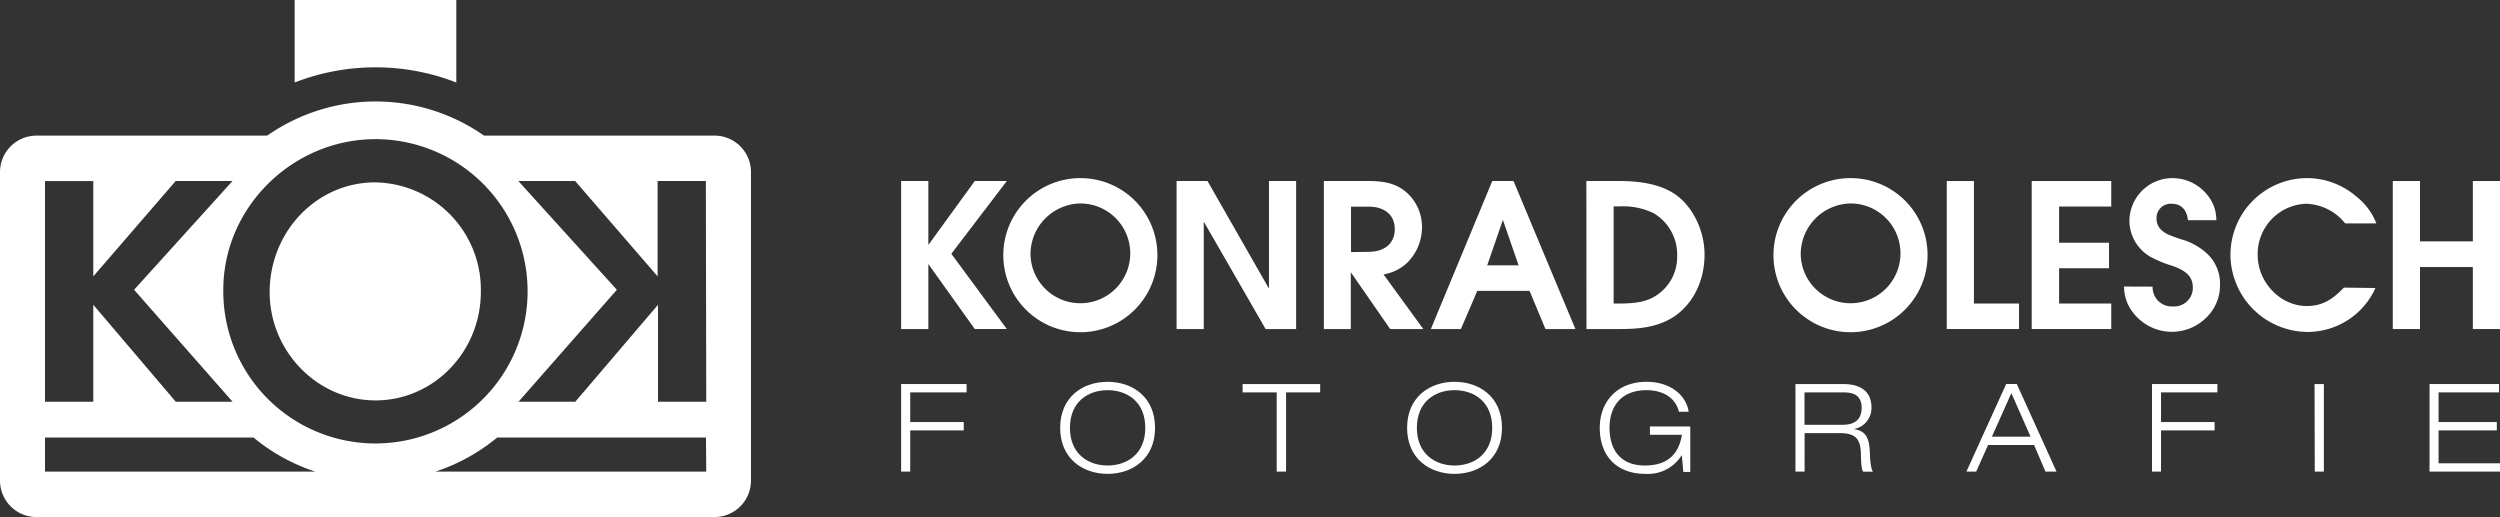 <svg id="Ebene_1" data-name="Ebene 1" xmlns="http://www.w3.org/2000/svg" width="440" height="91" viewBox="0 0 440 91">
  <rect x="0" y="0" width="440" height="91" fill="#333333" stroke="none"/>
  <defs>
    <style>
      .cls-1 {
        fill: #fff;
      }
    </style>
  </defs>
  <g>
    <g>
      <g>
        <path class="cls-1" d="M158.6,31.86h4.79V43.11l8.17-11.25h5.64l-9.77,12.81,9.77,13.24h-5.64l-8.17-11.44V57.91H158.6Z"/>
        <path class="cls-1" d="M203.7,44.91a13.56,13.56,0,1,1-13.53-13.56A13.53,13.53,0,0,1,203.7,44.91Zm-22.33,0a8.78,8.78,0,1,0,8.76-9.1A8.94,8.94,0,0,0,181.37,44.94Z"/>
        <path class="cls-1" d="M207.08,31.86h5.44L223.34,50.8V31.86h4.78V57.91h-5.37L211.86,39V57.91h-4.78Z"/>
        <path class="cls-1" d="M233,31.86h7.93c3.15,0,5.1.63,6.73,2.11a8.07,8.07,0,0,1,2.61,5.94,8.79,8.79,0,0,1-2.84,6.56,8.23,8.23,0,0,1-3.93,1.83l7,9.61h-5.83l-6.93-10v10H233Zm7.85,12.46c2.88,0,4.63-1.52,4.63-4s-1.79-3.95-4.59-3.95h-3.11v8Z"/>
        <path class="cls-1" d="M262.64,31.86h3.74l10.89,26.05H272l-2.8-6.72H260l-2.88,6.72h-5.29Zm4.63,14.84-2.76-8-2.76,8Z"/>
        <path class="cls-1" d="M279.2,31.86h5.87c4,0,7.16.7,9.41,2.11C297.75,36,300,40.41,300,44.79c0,5.23-2.57,9.72-6.69,11.68-2.1,1-4.51,1.44-8.09,1.44h-6ZM285,53.42c3,0,4.75-.35,6.3-1.29A8.08,8.08,0,0,0,295.18,45a8.43,8.43,0,0,0-4.24-7.53,12.43,12.43,0,0,0-6-1.14H284V53.42Z"/>
        <path class="cls-1" d="M339.25,44.91a13.56,13.56,0,1,1-13.53-13.56A13.52,13.52,0,0,1,339.25,44.91Zm-22.32,0a8.78,8.78,0,1,0,8.75-9.1A8.93,8.93,0,0,0,316.93,44.94Z"/>
        <path class="cls-1" d="M342.63,31.86h4.78V53.42h7.94v4.49H342.63Z"/>
        <path class="cls-1" d="M357.58,31.86h14v4.49h-9.18v6.37h8.79v4.49h-8.79v6.21h9.18v4.49h-14Z"/>
        <path class="cls-1" d="M378.86,50.45a3.37,3.37,0,0,0,3.58,3.48,3.28,3.28,0,0,0,3.5-3.24c0-1.88-.94-2.93-3.5-3.87a20.8,20.8,0,0,1-4-1.64,7.37,7.37,0,0,1-3.66-6.52,7.59,7.59,0,0,1,7.63-7.31,7.86,7.86,0,0,1,6.11,3,6.78,6.78,0,0,1,1.55,4.41h-5c-.15-1.79-1.2-2.89-2.76-2.89a2.5,2.5,0,0,0-2.76,2.62,2.64,2.64,0,0,0,1,2.11c.62.55,1.17.78,3.35,1.52a10.87,10.87,0,0,1,4.43,2.42A7.14,7.14,0,0,1,390.72,50a7.92,7.92,0,0,1-2.37,5.86,8.59,8.59,0,0,1-12.91-.82,7.28,7.28,0,0,1-1.6-4.61Z"/>
        <path class="cls-1" d="M418.08,50.69a13.12,13.12,0,0,1-11.83,7.73,13.66,13.66,0,0,1-13.69-13.48A13.51,13.51,0,0,1,405.9,31.35a13.31,13.31,0,0,1,8.83,3.25,11.18,11.18,0,0,1,3.51,4.72h-5.49a9,9,0,0,0-3-2.46,9.11,9.11,0,0,0-3.85-1,8.85,8.85,0,0,0-8.55,9c0,4.84,4,9,8.63,9,2.49,0,4.32-.9,6.54-3.24Z"/>
        <path class="cls-1" d="M421.13,31.86h4.79V42.48h9.3V31.86H440V57.91h-4.78V47h-9.3V57.91h-4.79Z"/>
      </g>
      <g>
        <path class="cls-1" d="M158.6,67.59h11.52v1.47H160.2v5.22h9.42v1.47H160.2V83h-1.6Z"/>
        <path class="cls-1" d="M194.94,67.2c4.37,0,8.35,2.66,8.35,8.1s-4,8.1-8.35,8.1-8.35-2.66-8.35-8.1S190.57,67.2,194.94,67.2Zm0,14.73c3.38,0,6.63-2,6.63-6.63s-3.25-6.63-6.63-6.63-6.63,2-6.63,6.63S191.56,81.93,194.94,81.93Z"/>
        <path class="cls-1" d="M224.7,69.06h-6V67.59h13.65v1.47h-6V83H224.7Z"/>
        <path class="cls-1" d="M256,67.2c4.37,0,8.35,2.66,8.35,8.1s-4,8.1-8.35,8.1-8.35-2.66-8.35-8.1S251.66,67.2,256,67.2Zm0,14.73c3.38,0,6.63-2,6.63-6.63s-3.25-6.63-6.63-6.63-6.63,2-6.63,6.63S252.65,81.93,256,81.93Z"/>
        <path class="cls-1" d="M296,80.09H296a7,7,0,0,1-6.39,3.31c-5.21,0-8.05-3.28-8.05-8.1,0-4.67,3.12-8.1,8.22-8.1,4.29,0,7,2.42,7.43,5.27h-1.72c-.63-2.61-3-3.8-5.71-3.8-4.19,0-6.5,2.57-6.5,6.63s2.11,6.63,6.2,6.63c4.61,0,6.07-2.64,6.54-5.4h-5.63V75.06h7.1v8h-1.23Z"/>
        <path class="cls-1" d="M316,67.59h8.38c2.6,0,5,.93,5,4.17a3.75,3.75,0,0,1-3,3.73v.05c2.17.34,2.62,1.75,2.73,4.27,0,1,.17,2.85.54,3.2h-1.73c-.28-.32-.38-1.47-.4-3.15-.05-2.73-1.08-3.63-3.73-3.63h-6.18V83H316Zm1.59,7.17h6.74c1.75,0,3.32-.65,3.32-3s-1.7-2.7-3.17-2.7h-6.89Z"/>
        <path class="cls-1" d="M358,78.32H349.9L347.81,83h-1.72l7-15.42h1.86l7,15.42H360Zm-4-9.13-3.42,7.66h6.8Z"/>
        <path class="cls-1" d="M378.75,67.59h11.51v1.47h-9.92v5.22h9.43v1.47h-9.43V83h-1.59Z"/>
        <path class="cls-1" d="M407.36,67.59H409V83h-1.6Z"/>
        <path class="cls-1" d="M427.6,67.59h12.23v1.47H429.19v5.22h10.25v1.47H429.19v5.79H440V83H427.6Z"/>
      </g>
    </g>
    <g>
      <path class="cls-1" d="M80.31,14.5V0H51.86V14.52a39.23,39.23,0,0,1,28.45,0Z"/>
      <path class="cls-1" d="M66,32.1c-10.21,0-18.54,8.62-18.54,19.31,0,10.44,8.41,19.06,18.63,19.06s18.54-8.54,18.54-19.14A18.89,18.89,0,0,0,66,32.1Z"/>
      <path class="cls-1" d="M125.78,23.87H85.19a33.29,33.29,0,0,0-38.16,0H6.4A6.42,6.42,0,0,0,0,30.26V84.61A6.42,6.42,0,0,0,6.4,91H125.78a6.41,6.41,0,0,0,6.39-6.39V30.26A6.41,6.41,0,0,0,125.78,23.87Zm-117.86,8h8.5V48.64l14.5-16.78h10L23.6,51,40.94,70.71h-10L16.42,53.64V70.71H7.92ZM7.92,83V77h36.7A33.06,33.06,0,0,0,55.48,83ZM39.3,51c0-14.46,12.14-26.51,26.82-26.51A26.78,26.78,0,1,1,39.3,51Zm85,32H76.65A33.48,33.48,0,0,0,87.51,77h36.74Zm0-12.3h-8.49V53.64L101.25,70.71h-10L108.57,51,91.23,31.86h10l14.51,16.78V31.86h8.49Z"/>
    </g>
  </g>
</svg>
